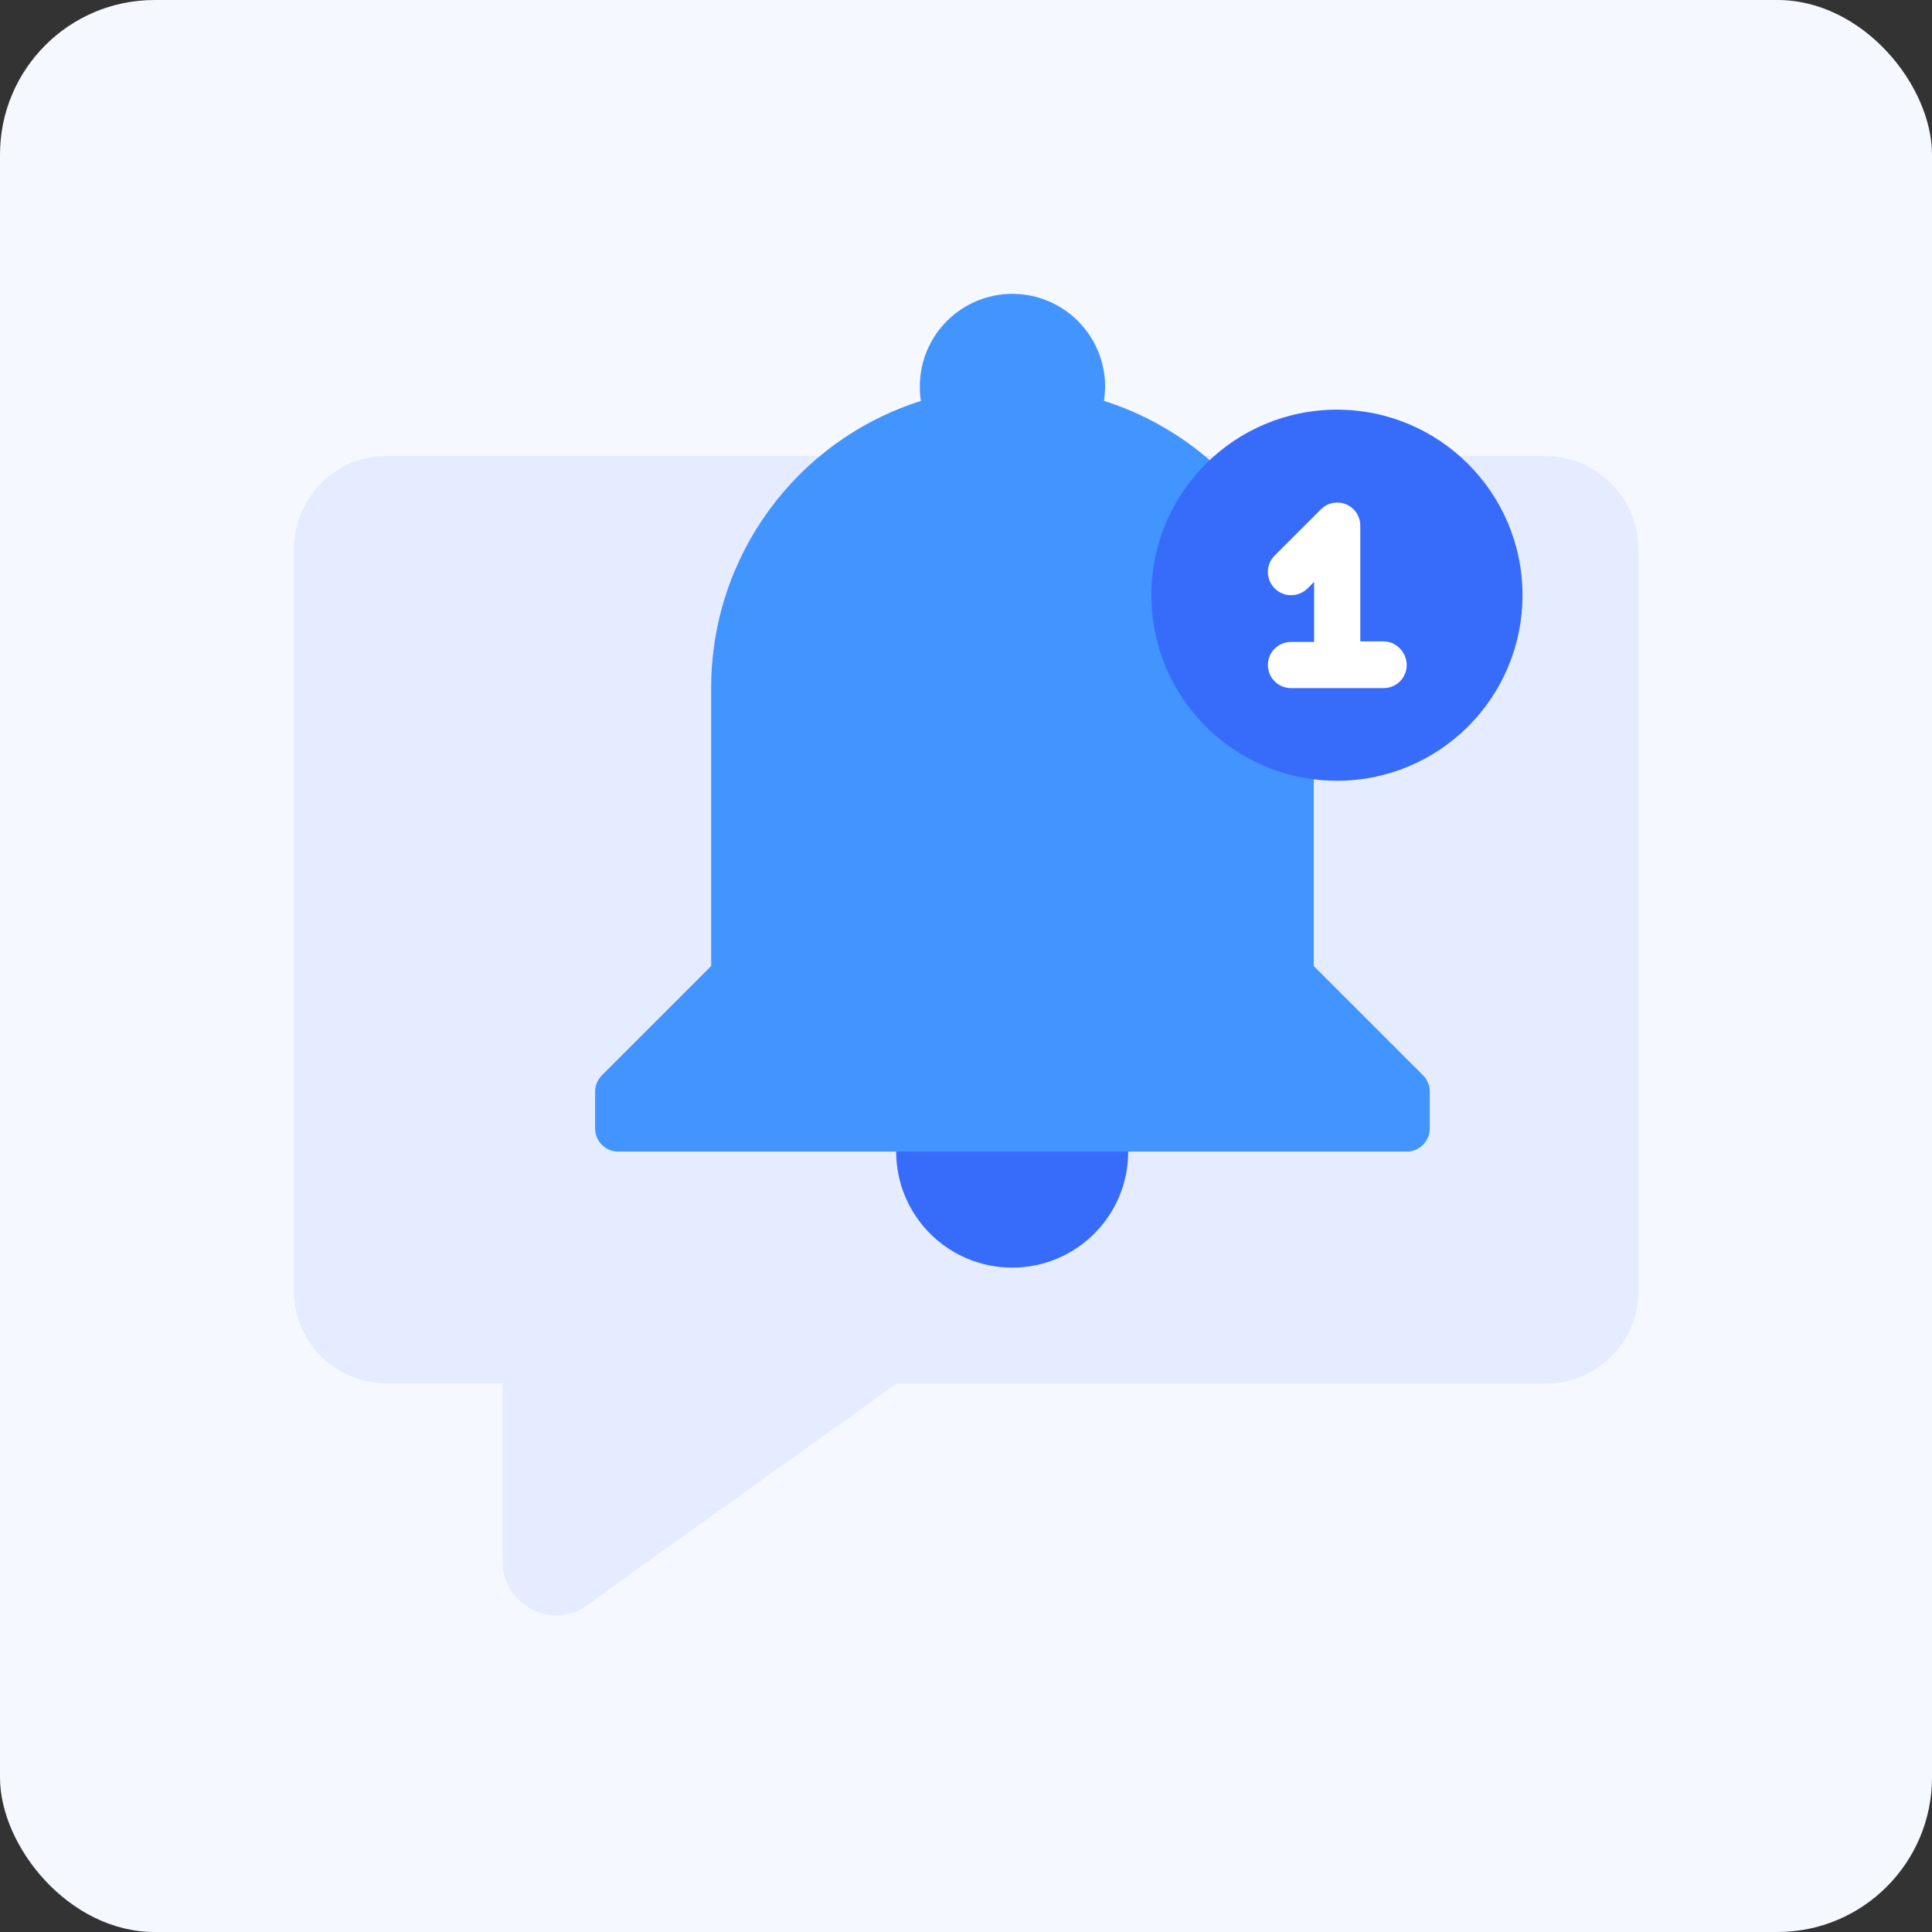 <svg width="50" height="50" viewBox="0 0 50 50" fill="none" xmlns="http://www.w3.org/2000/svg">
<rect x="0" y="0" width="50" height="50" fill="#333333" stroke="none"/>
<rect width="50" height="50" rx="4" fill="#F5F9FF"/>
<path d="M39.998 11.804C41.243 11.804 42.277 12.753 42.389 13.991C42.396 14.061 42.403 14.131 42.403 14.209V33.411C42.403 34.74 41.327 35.809 40.005 35.809H23.201C23.201 35.809 15.164 41.56 15.157 41.567C14.96 41.708 14.721 41.792 14.482 41.799C14.475 41.806 14.461 41.806 14.454 41.799C14.426 41.806 14.398 41.806 14.37 41.806C13.927 41.792 13.519 41.574 13.259 41.216C13.259 41.216 13.252 41.209 13.252 41.202C13.09 40.984 13.005 40.716 13.005 40.442V35.802H10.003C8.674 35.802 7.605 34.726 7.605 33.404V14.202C7.605 14.131 7.612 14.061 7.62 13.984C7.732 12.746 8.766 11.797 10.01 11.797H39.998V11.804Z" fill="#E6ECFF"/>
<path d="M29.198 28.602V29.804C29.198 31.463 27.855 32.806 26.196 32.806C24.536 32.806 23.193 31.463 23.193 29.804V28.602H29.198Z" fill="#376CFB"/>
<path d="M34 20.163V25.001L36.827 27.827C36.939 27.94 37.002 28.087 37.002 28.249V29.206C37.002 29.536 36.735 29.803 36.405 29.803H16C15.669 29.803 15.402 29.536 15.402 29.206V28.249C15.402 28.095 15.466 27.94 15.578 27.827L18.405 25.001V17.801C18.405 14.405 20.598 11.402 23.833 10.376C23.812 10.249 23.805 10.13 23.805 10.003C23.805 8.674 24.881 7.605 26.202 7.605C27.524 7.605 28.6 8.681 28.6 10.003C28.6 10.13 28.586 10.249 28.572 10.376C29.577 10.692 30.512 11.22 31.307 11.909L34 20.163Z" fill="#4294FF"/>
<path d="M34.599 20.206C37.252 20.206 39.402 18.056 39.402 15.404C39.402 12.752 37.252 10.602 34.599 10.602C31.947 10.602 29.797 12.752 29.797 15.404C29.797 18.056 31.947 20.206 34.599 20.206Z" fill="#376CFB"/>
<path d="M35.802 16.599H35.204V13.604C35.204 13.273 34.937 13.006 34.606 13.006C34.445 13.006 34.297 13.069 34.185 13.182L32.982 14.384C32.75 14.623 32.757 15.003 32.996 15.235C33.228 15.46 33.594 15.46 33.833 15.235L34.009 15.059V16.613H33.411C33.081 16.613 32.813 16.88 32.813 17.21C32.813 17.541 33.081 17.808 33.411 17.808H35.809C36.139 17.808 36.406 17.541 36.406 17.21C36.399 16.873 36.132 16.599 35.802 16.599Z" fill="white"/>
</svg>
